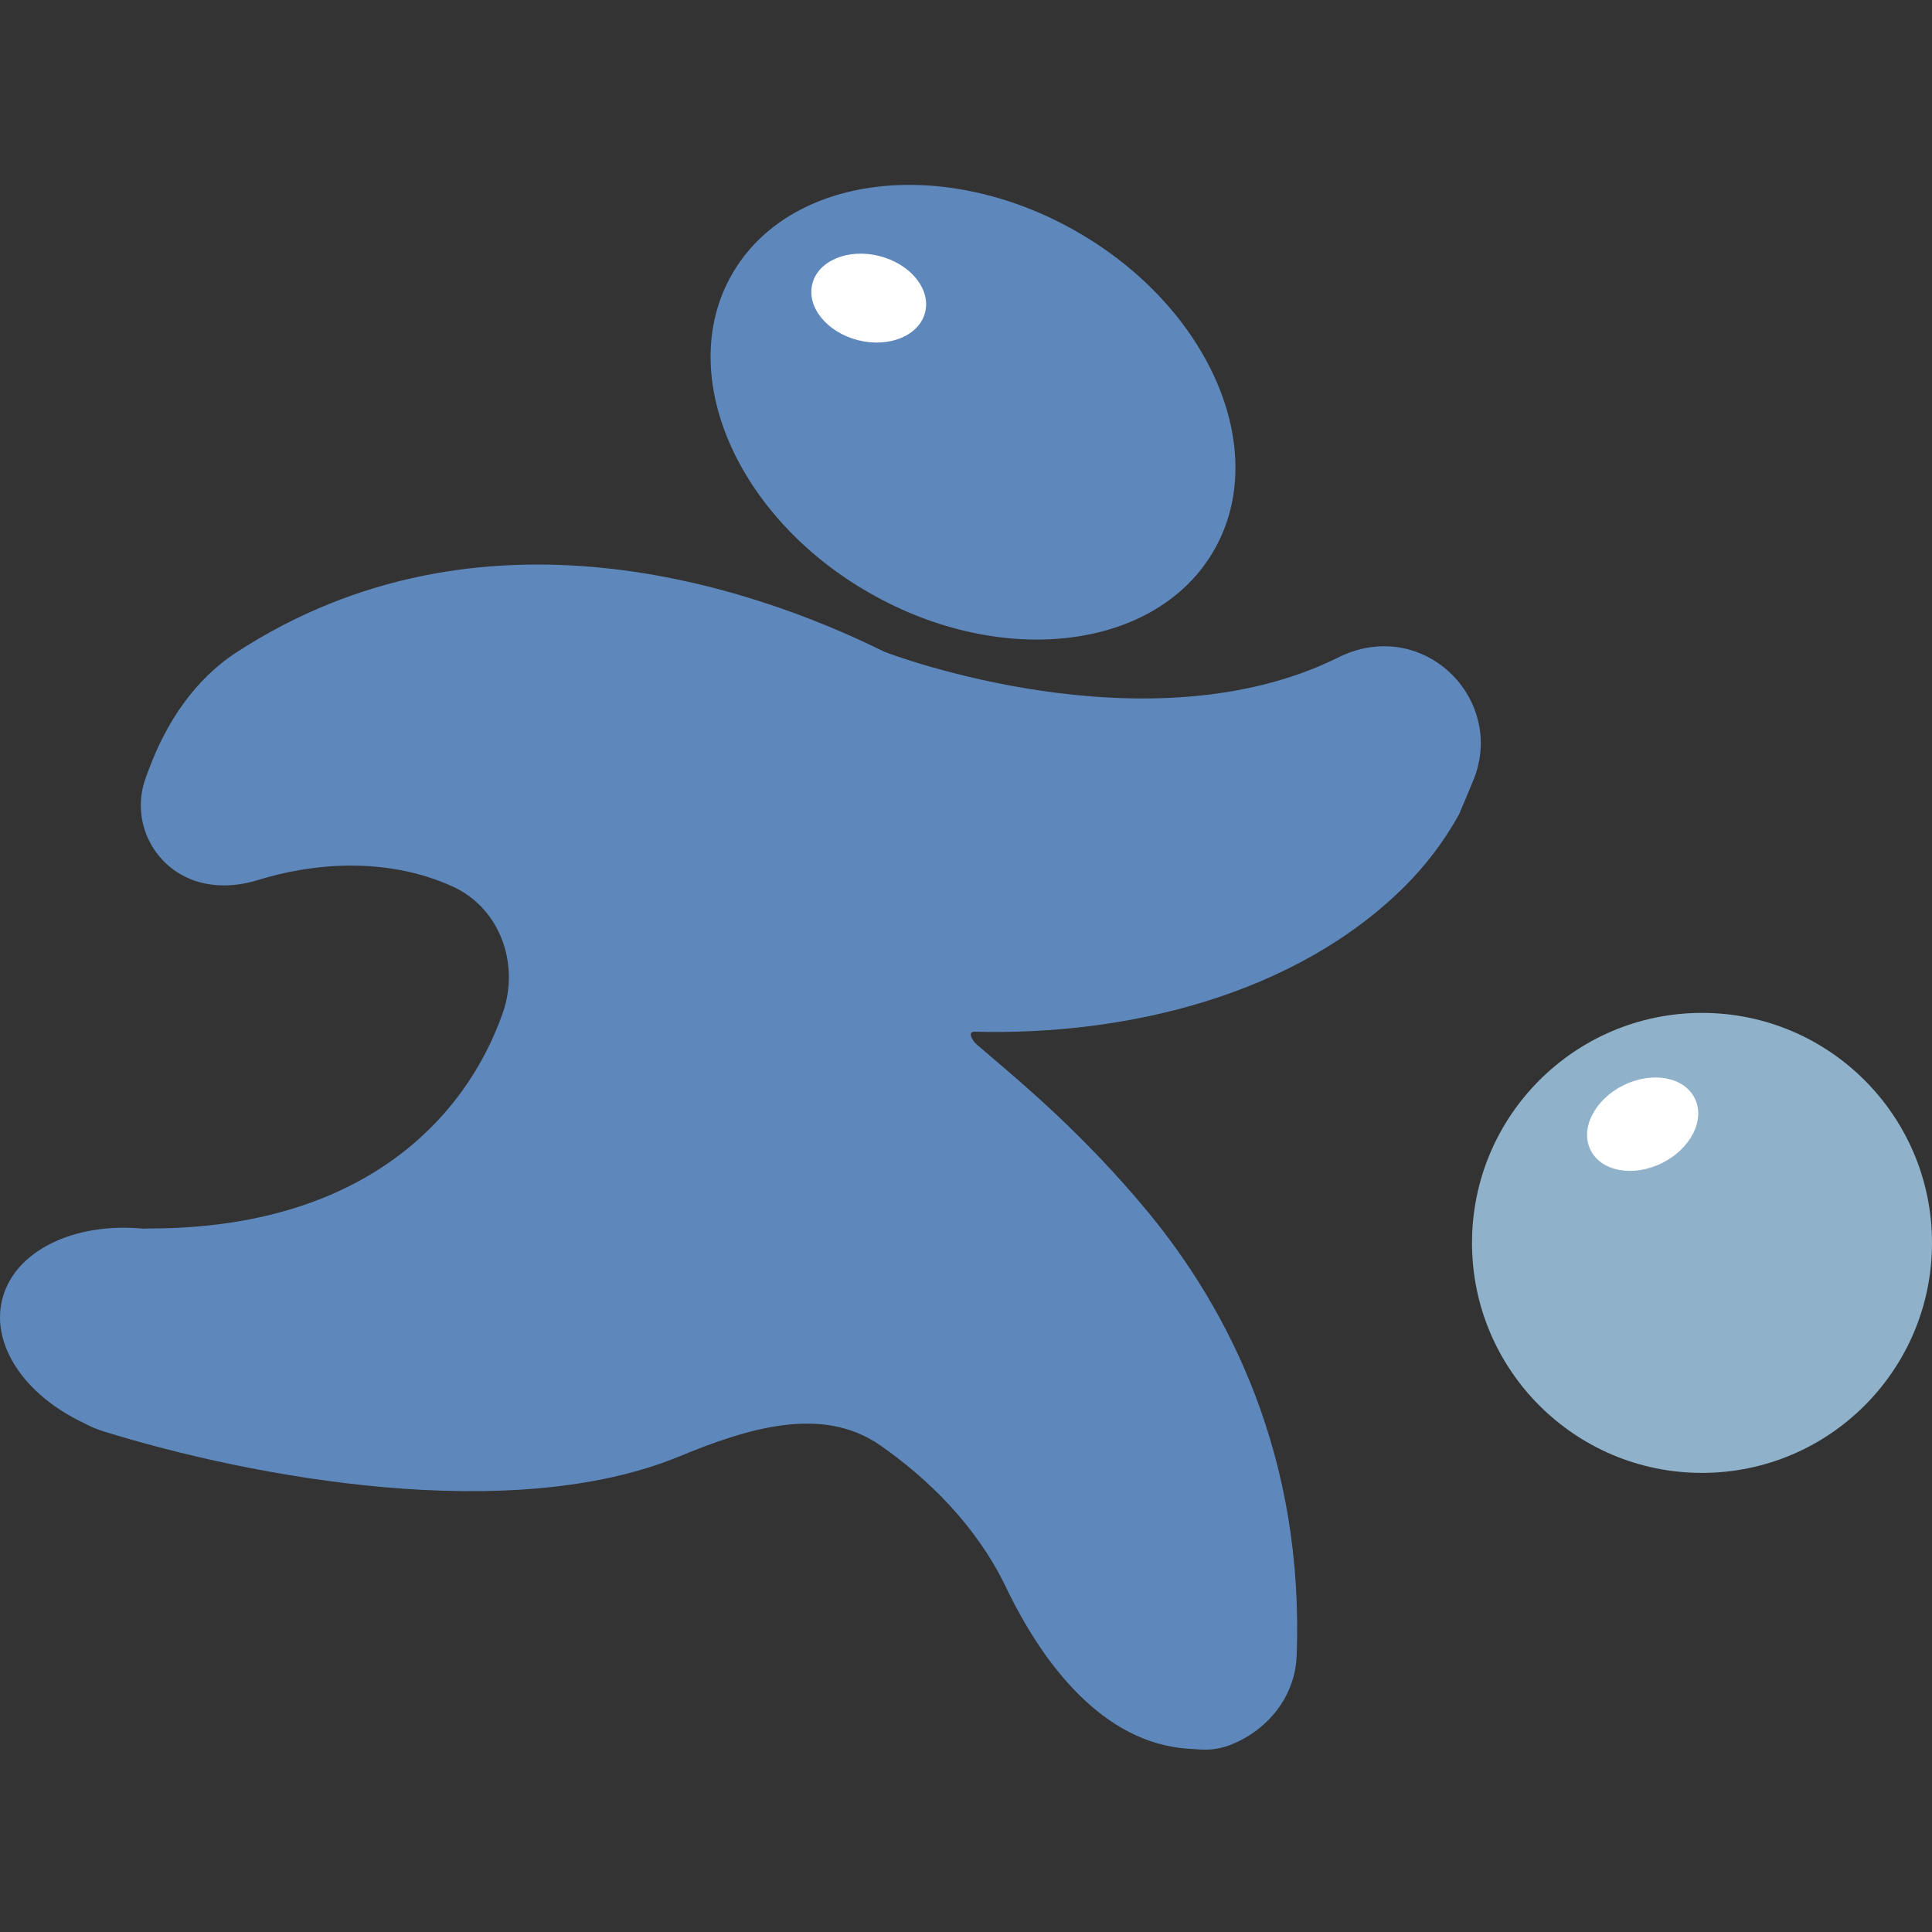 <svg width="120" height="120" viewBox="0 0 120 120" fill="none" xmlns:xlink="http://www.w3.org/1999/xlink">
<rect x="0" y="0" width="120" height="120" fill="#333333" stroke="none"/>
<g clip-path="url(#clip0_36_2)">
<path d="M120 77.199C120 85.088 113.604 91.484 105.714 91.484C97.825 91.484 91.429 85.088 91.429 77.199C91.429 69.309 97.825 62.913 105.714 62.913C113.604 62.913 120 69.309 120 77.199Z" fill="#8FB2CA"/>
<path d="M105.265 68.219C105.927 69.553 105.015 71.354 103.228 72.241C101.441 73.128 99.455 72.766 98.793 71.432C98.13 70.098 99.042 68.298 100.83 67.41C102.617 66.523 104.603 66.885 105.265 68.219Z" fill="white"/>
<path d="M75.417 34.156C71.875 40.361 62.297 41.563 54.023 36.84C45.749 32.118 41.913 23.259 45.455 17.053C48.997 10.848 58.576 9.646 66.85 14.369C75.123 19.092 78.959 27.951 75.417 34.156Z" fill="#5E87BB"/>
<path d="M54.929 40.482C55.302 40.632 71.293 46.686 83.096 40.848C83.552 40.622 84.029 40.434 84.524 40.315C89.325 39.158 93.404 43.948 91.496 48.503L90.62 50.596C89.629 52.365 88.485 53.828 87.223 55.081C80.472 61.781 70.049 64.334 60.541 64.081C60.094 64.069 60.34 64.592 60.678 64.885C60.961 65.132 61.282 65.405 61.637 65.707C63.846 67.586 67.343 70.562 71.038 74.96C76.419 81.366 81.006 90.584 80.537 102.856C80.442 105.366 78.742 107.485 76.398 108.386C75.814 108.611 75.188 108.706 74.563 108.666L73.808 108.617C68.518 108.274 64.778 103.372 62.487 98.593C60.667 94.796 57.669 91.859 54.661 89.765C51.02 87.231 46.298 88.768 42.198 90.459C31.773 94.758 15.728 91.789 6.432 88.906C6.001 88.773 5.589 88.596 5.198 88.382C1.607 86.695 -0.565 83.608 0.129 80.741C0.866 77.693 4.601 75.903 8.894 76.314C9.055 76.306 9.217 76.302 9.378 76.301C22.508 76.274 28.93 69.494 31.233 62.901C32.298 59.851 31.041 56.383 28.096 55.054C23.857 53.141 19.241 53.659 16.02 54.662C14.426 55.158 12.667 55.144 11.222 54.308C9.134 53.102 8.219 50.566 9.054 48.304L9.231 47.825C10.31 44.905 12.071 42.221 14.681 40.523C29.841 30.654 46.658 36.39 54.929 40.482Z" fill="#5E87BB"/>
<path d="M50.455 17.629C50.82 16.185 52.685 15.412 54.619 15.902C56.554 16.392 57.826 17.959 57.46 19.403C57.094 20.847 55.23 21.62 53.295 21.13C51.361 20.64 50.089 19.073 50.455 17.629Z" fill="white"/>
</g>
<defs>
<clipPath id="clip0_36_2">
<rect width="120" height="120" fill="white"/>
</clipPath>
</defs>
</svg>
